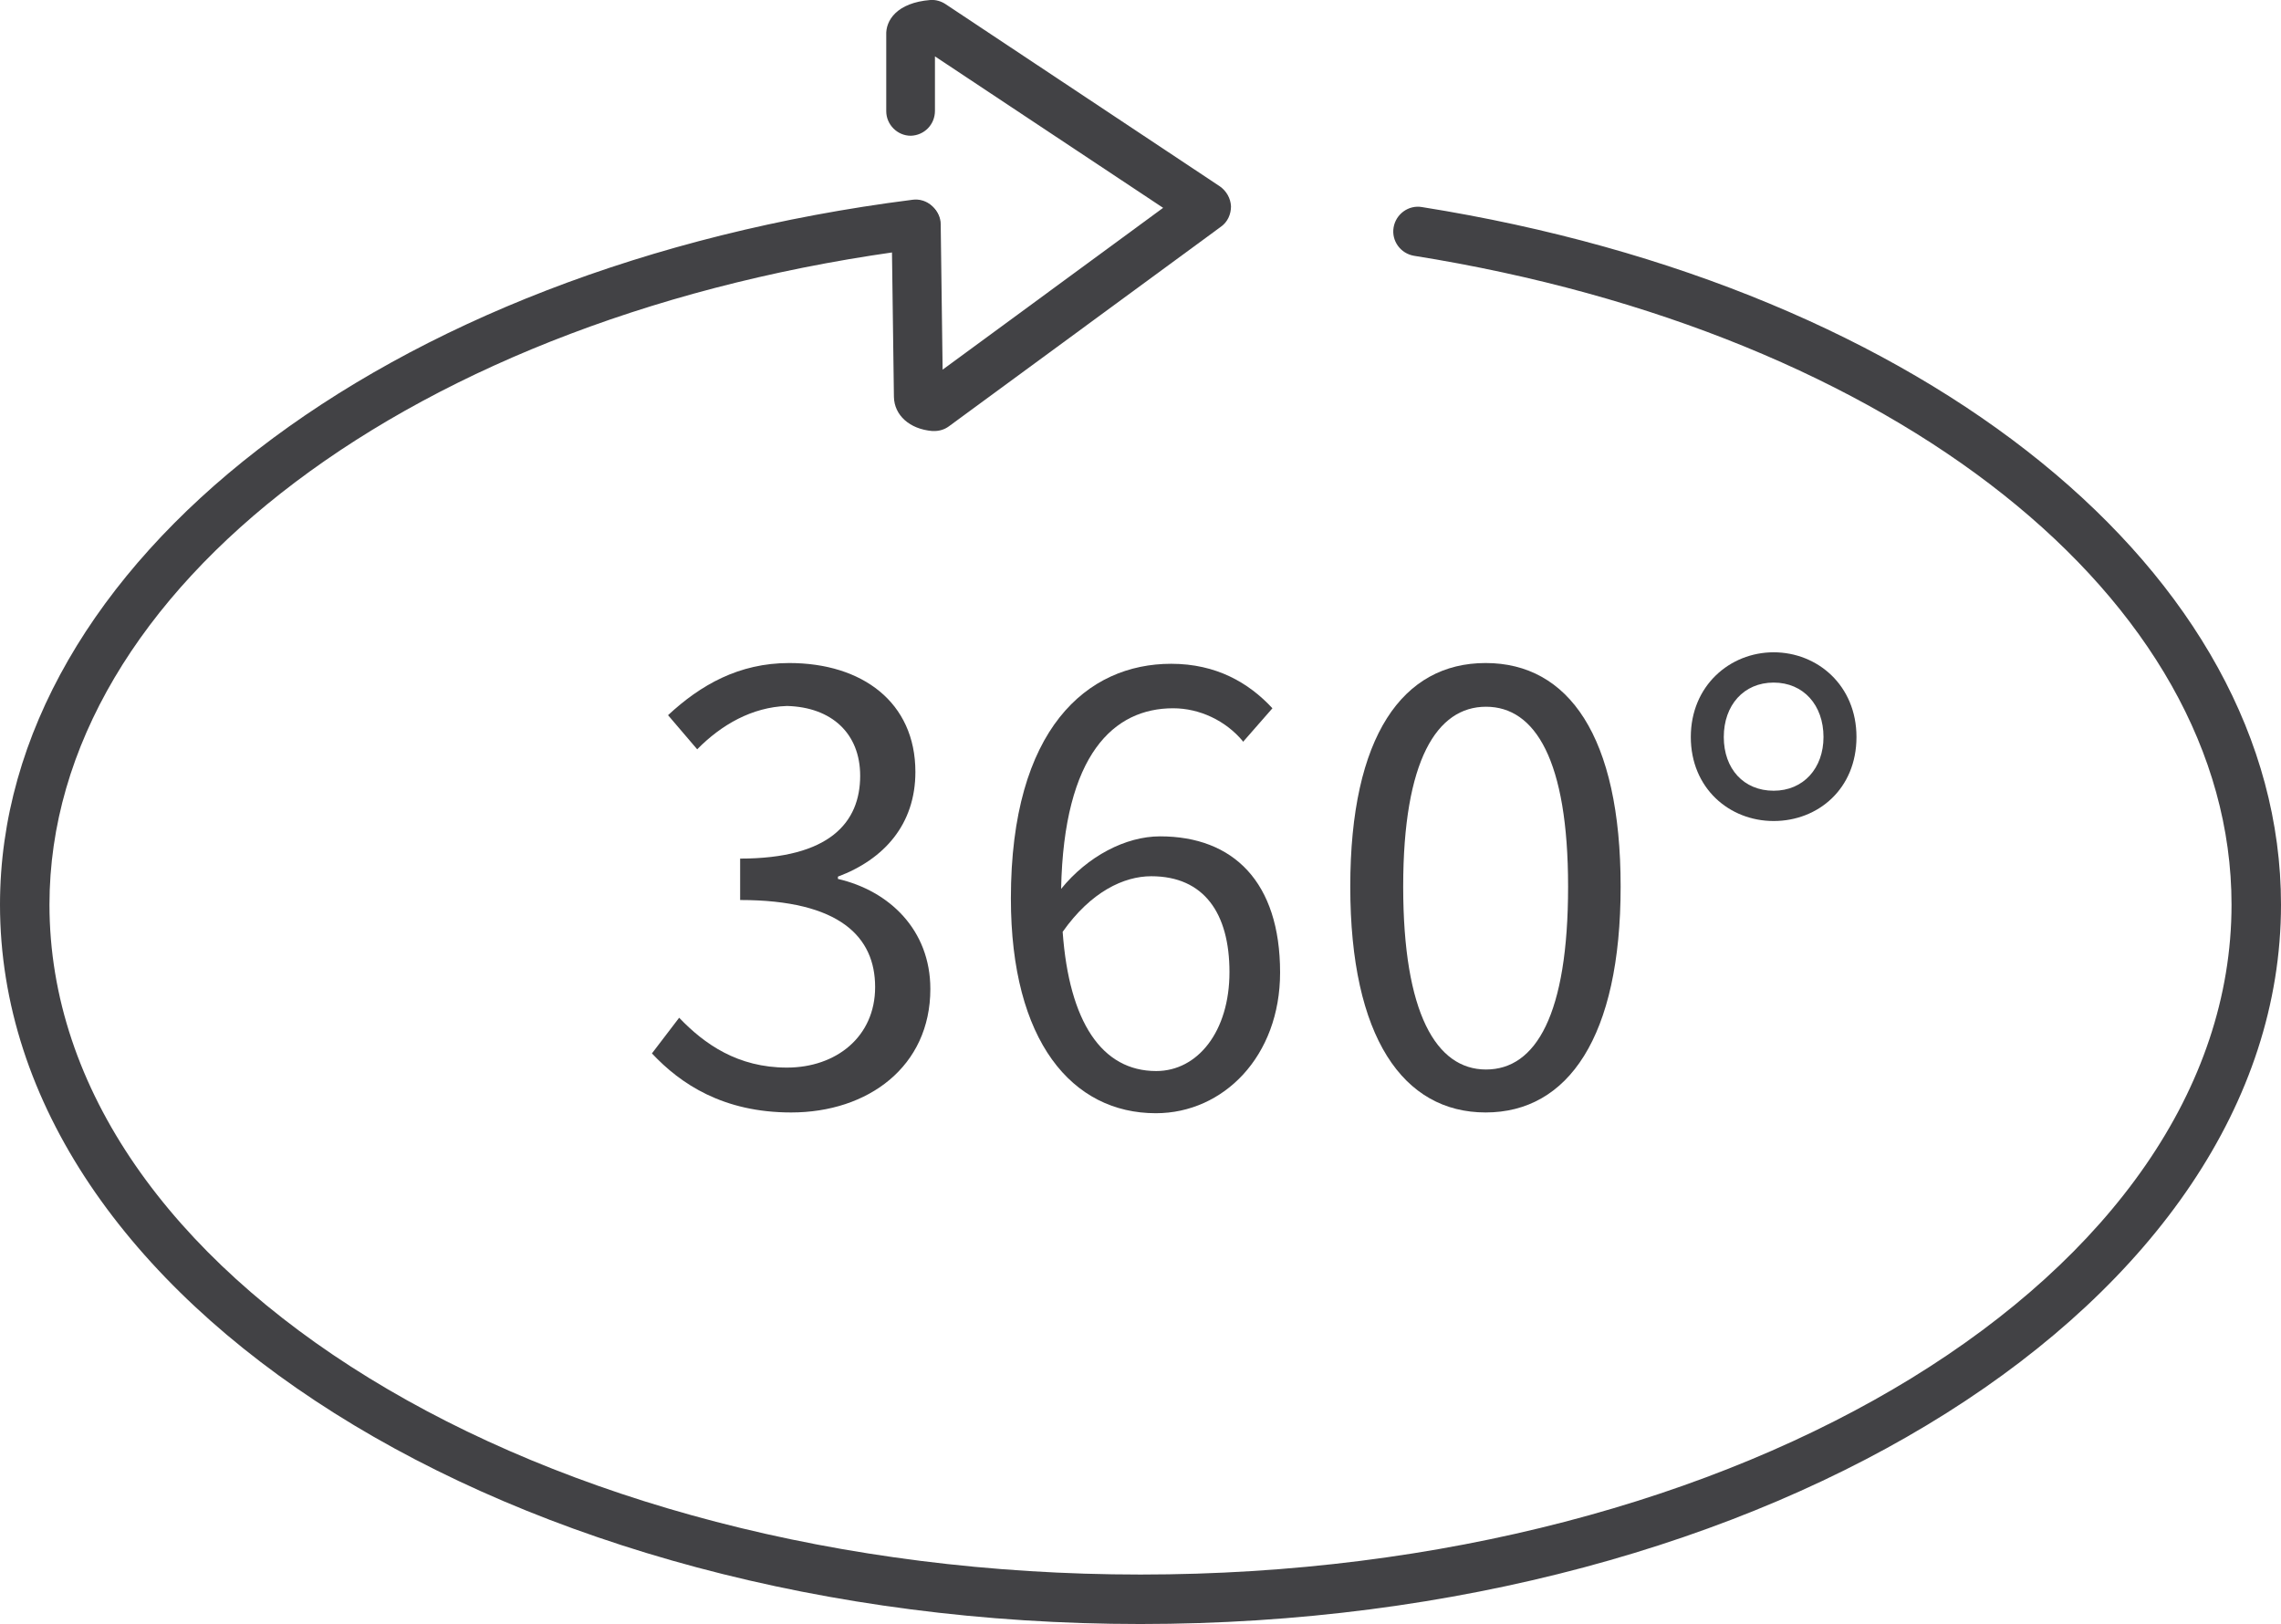 <?xml version="1.0" encoding="UTF-8"?><svg id="_イヤー_2" xmlns="http://www.w3.org/2000/svg" viewBox="0 0 59.48 42.35"><defs><style>.cls-1{fill:#424245;}</style></defs><g id="_イヤー_1-2"><g><g><path class="cls-1" d="M17,27.47l.71-.93c.66,.69,1.53,1.3,2.81,1.3s2.3-.8,2.3-2.1-.91-2.27-3.52-2.27v-1.08c2.33,0,3.13-.94,3.13-2.16,0-1.1-.74-1.79-1.91-1.82-.91,.03-1.71,.49-2.34,1.13l-.76-.89c.85-.79,1.85-1.36,3.16-1.36,1.9,0,3.29,1.02,3.29,2.84,0,1.37-.82,2.28-2.02,2.73v.06c1.34,.31,2.41,1.33,2.41,2.87,0,2.02-1.62,3.22-3.63,3.22-1.77,0-2.88-.74-3.63-1.54Z"/><path class="cls-1" d="M32.41,19.33c-.45-.54-1.13-.86-1.82-.86-1.54,0-2.85,1.19-2.92,4.71,.69-.85,1.68-1.37,2.58-1.37,1.91,0,3.13,1.19,3.13,3.55,0,2.19-1.48,3.67-3.24,3.67-2.18,0-3.78-1.87-3.78-5.6,0-4.43,1.99-6.12,4.18-6.12,1.17,0,2.02,.49,2.64,1.16l-.77,.88Zm-.35,6.02c0-1.53-.66-2.5-2.04-2.5-.71,0-1.57,.4-2.31,1.45,.17,2.35,1.02,3.63,2.44,3.63,1.08,0,1.91-1.03,1.91-2.58Z"/><path class="cls-1" d="M35.21,23.12c0-3.93,1.37-5.83,3.53-5.83s3.52,1.91,3.52,5.83-1.37,5.89-3.52,5.89-3.53-1.96-3.53-5.89Zm5.68,0c0-3.3-.86-4.69-2.14-4.69s-2.16,1.39-2.16,4.69,.86,4.77,2.16,4.77,2.14-1.43,2.14-4.77Z"/><path class="cls-1" d="M44.09,19.22c0-1.34,1.02-2.21,2.16-2.21s2.16,.86,2.16,2.21-1,2.19-2.16,2.19-2.16-.86-2.16-2.19Zm3.46,0c0-.83-.52-1.42-1.3-1.42s-1.3,.59-1.3,1.42,.52,1.4,1.3,1.4,1.3-.59,1.3-1.4Z"/></g><g><path class="cls-1" d="M24.36,11.24s-.03,0-.05,0c-.59-.05-.99-.41-1-.89l-.06-4.48c0-.35,.28-.65,.63-.65,.34,0,.65,.28,.65,.63l.05,3.79,5.75-4.22-5.95-3.95v1.42c0,.36-.28,.64-.63,.65h0c-.35,0-.64-.29-.64-.64V.92c-.02-.39,.28-.85,1.15-.92,.14-.01,.28,.03,.4,.11l7.15,4.75c.17,.12,.28,.31,.29,.52,0,.21-.09,.41-.26,.53l-7.1,5.21c-.11,.08-.24,.12-.38,.12Zm.02-10.35v.03s0-.02,0-.03Z"/><path class="cls-1" d="M29.74,42.35C13.34,42.35,0,33.94,0,23.59,0,14.7,10.01,6.96,23.79,5.21c.35-.05,.67,.2,.72,.56,.04,.35-.2,.67-.56,.72C10.82,8.16,1.29,15.35,1.29,23.59c0,9.64,12.76,17.47,28.45,17.47s28.45-7.84,28.45-17.47c0-7.96-8.77-14.92-21.32-16.92-.35-.06-.59-.39-.53-.74,.06-.35,.39-.59,.74-.53,13.19,2.1,22.4,9.58,22.4,18.19,0,10.34-13.34,18.76-29.74,18.76Z"/></g></g></g></svg>
